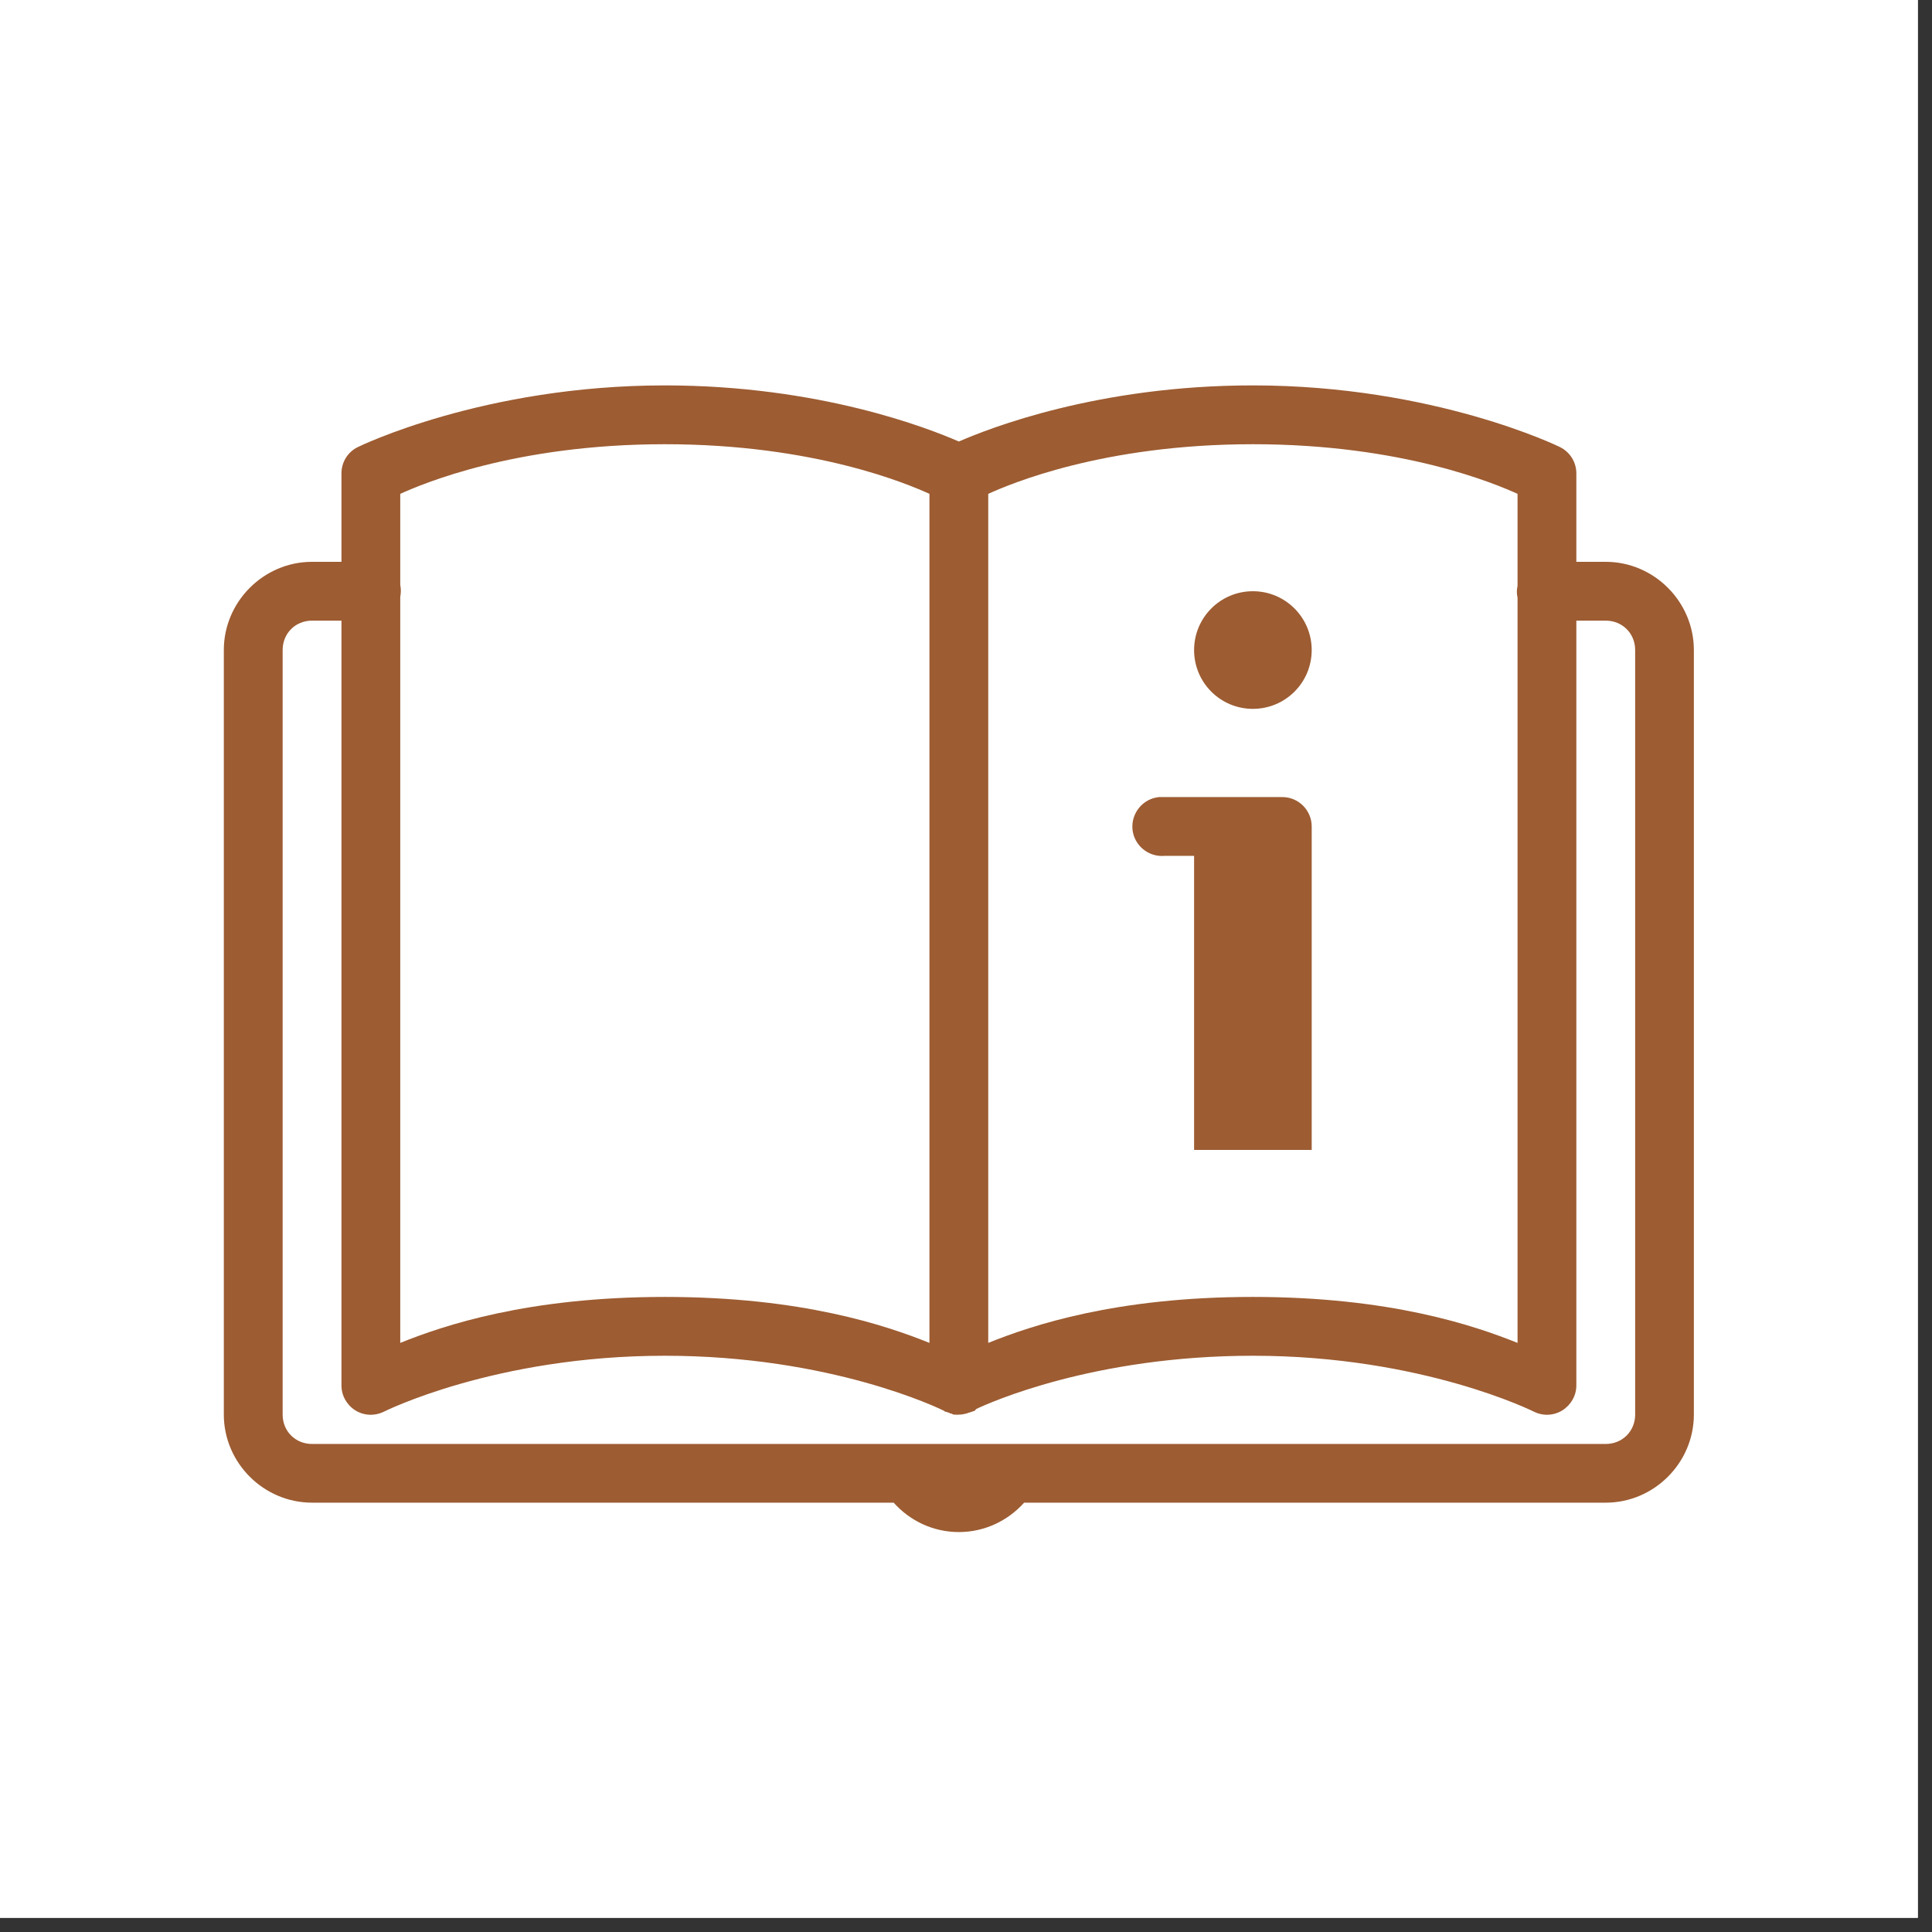<svg version="1.0" preserveAspectRatio="xMidYMid meet" height="90" viewBox="0 0 67.5 67.5" zoomAndPan="magnify" width="90" xmlns:xlink="http://www.w3.org/1999/xlink" xmlns="http://www.w3.org/2000/svg"><rect x="0" y="0" width="67.5" height="67.5" fill="#333333" stroke="none"/><defs><clipPath id="9f72d6507d"><path clip-rule="nonzero" d="M 0 0 L 67.004 0 L 67.004 67.004 L 0 67.004 Z M 0 0"></path></clipPath><clipPath id="b4c86dcd0d"><path clip-rule="nonzero" d="M 7.816 13.465 L 59.184 13.465 L 59.184 53.668 L 7.816 53.668 Z M 7.816 13.465"></path></clipPath></defs><g clip-path="url(#9f72d6507d)"><path fill-rule="nonzero" fill-opacity="1" d="M 0 0 L 67.004 0 L 67.004 67.004 L 0 67.004 Z M 0 0" fill="#ffffff"></path><path fill-rule="nonzero" fill-opacity="1" d="M 0 0 L 67.004 0 L 67.004 67.004 L 0 67.004 Z M 0 0" fill="#ffffff"></path></g><g clip-path="url(#b4c86dcd0d)"><path fill-rule="nonzero" fill-opacity="1" d="M 23.227 13.465 C 16.875 13.465 12.508 15.617 12.508 15.617 C 12.148 15.789 11.926 16.152 11.93 16.547 L 11.93 19.629 L 10.902 19.629 C 9.211 19.629 7.82 21.023 7.82 22.711 L 7.82 49.422 C 7.82 51.109 9.211 52.5 10.902 52.5 L 31.223 52.5 C 31.785 53.129 32.594 53.527 33.5 53.527 C 34.406 53.527 35.215 53.129 35.781 52.5 L 56.102 52.5 C 57.789 52.5 59.18 51.109 59.18 49.422 L 59.18 22.711 C 59.18 21.023 57.789 19.629 56.102 19.629 L 55.074 19.629 L 55.074 16.547 C 55.078 16.152 54.852 15.789 54.496 15.617 C 54.496 15.617 50.125 13.465 43.773 13.465 C 38.352 13.465 34.547 14.969 33.5 15.426 C 32.453 14.969 28.648 13.465 23.227 13.465 Z M 23.227 15.52 C 28.484 15.52 31.738 16.922 32.473 17.254 L 32.473 46.918 C 30.949 46.305 28.016 45.312 23.227 45.312 C 18.441 45.312 15.508 46.305 13.984 46.918 L 13.984 20.852 C 14.012 20.715 14.012 20.57 13.984 20.434 L 13.984 17.254 C 14.719 16.922 17.973 15.52 23.227 15.52 Z M 43.773 15.52 C 49.031 15.52 52.285 16.922 53.02 17.254 L 53.02 20.465 C 52.988 20.602 52.988 20.746 53.02 20.883 L 53.02 46.918 C 51.492 46.305 48.559 45.312 43.773 45.312 C 38.984 45.312 36.051 46.305 34.527 46.918 L 34.527 17.254 C 35.262 16.922 38.516 15.52 43.773 15.52 Z M 43.773 20.656 C 42.637 20.656 41.719 21.578 41.719 22.711 C 41.719 23.848 42.637 24.766 43.773 24.766 C 44.91 24.766 45.828 23.848 45.828 22.711 C 45.828 21.578 44.91 20.656 43.773 20.656 Z M 10.902 21.684 L 11.93 21.684 L 11.93 48.395 C 11.926 48.75 12.109 49.078 12.406 49.27 C 12.707 49.461 13.082 49.48 13.406 49.324 C 13.406 49.324 17.293 47.367 23.227 47.367 C 29.023 47.367 32.809 49.203 32.988 49.293 C 33 49.305 33.008 49.312 33.02 49.324 C 33.02 49.324 33.051 49.324 33.051 49.324 C 33.082 49.336 33.113 49.348 33.148 49.355 C 33.168 49.367 33.191 49.379 33.211 49.387 C 33.223 49.387 33.23 49.387 33.242 49.387 C 33.262 49.398 33.289 49.414 33.309 49.422 C 33.32 49.422 33.328 49.422 33.34 49.422 C 33.402 49.43 33.469 49.43 33.531 49.422 C 33.543 49.422 33.551 49.422 33.566 49.422 C 33.629 49.418 33.691 49.402 33.758 49.387 C 33.789 49.379 33.82 49.367 33.852 49.355 C 33.887 49.348 33.918 49.336 33.949 49.324 C 33.949 49.324 34.039 49.297 34.047 49.293 C 34.07 49.273 34.09 49.25 34.109 49.227 C 34.543 49.02 38.195 47.367 43.773 47.367 C 49.707 47.367 53.598 49.324 53.598 49.324 C 53.918 49.48 54.293 49.461 54.594 49.27 C 54.891 49.078 55.078 48.75 55.074 48.395 L 55.074 21.684 L 56.102 21.684 C 56.68 21.684 57.129 22.129 57.129 22.711 L 57.129 49.422 C 57.129 50.004 56.68 50.449 56.102 50.449 L 10.902 50.449 C 10.32 50.449 9.875 50.004 9.875 49.422 L 9.875 22.711 C 9.875 22.129 10.32 21.684 10.902 21.684 Z M 40.5 27.848 C 39.934 27.898 39.516 28.406 39.566 28.973 C 39.621 29.539 40.125 29.953 40.691 29.902 L 41.719 29.902 L 41.719 40.176 L 45.828 40.176 L 45.828 28.875 C 45.828 28.309 45.367 27.848 44.801 27.848 L 40.691 27.848 C 40.66 27.848 40.625 27.848 40.594 27.848 C 40.562 27.848 40.531 27.848 40.5 27.848 Z M 40.5 27.848" fill="#9d5c32"></path></g></svg>